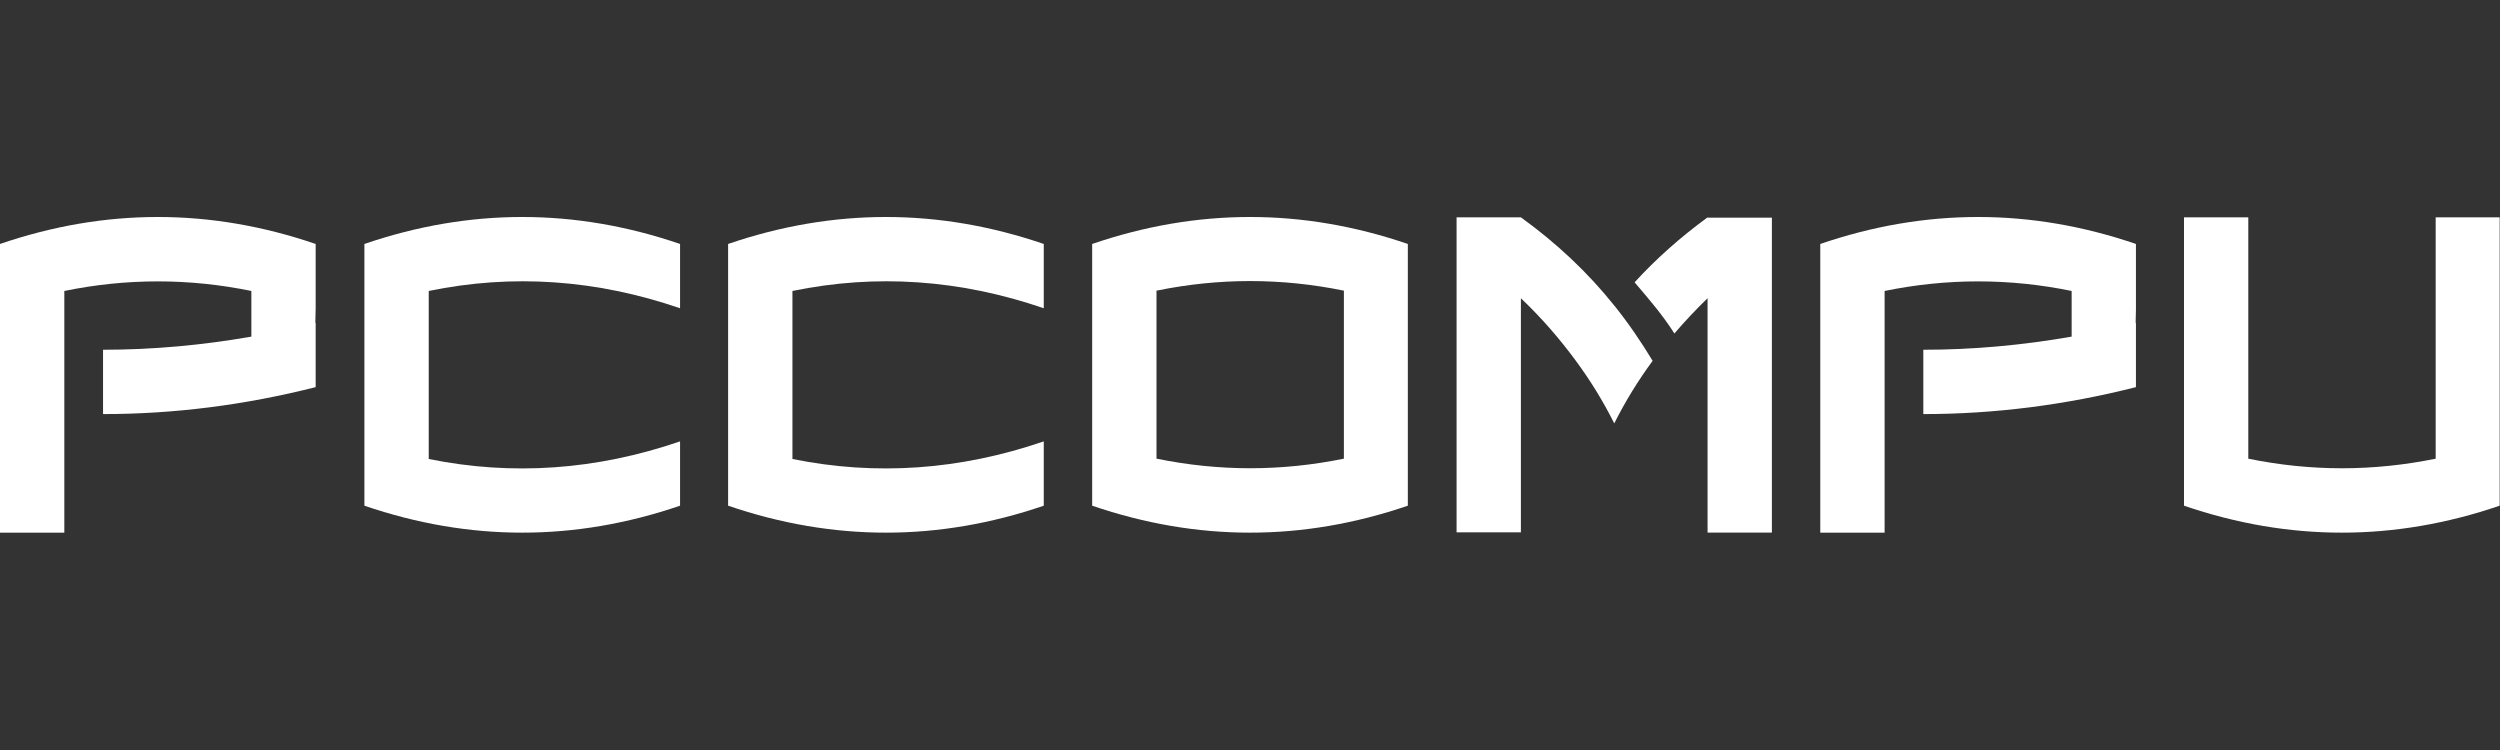<svg xmlns="http://www.w3.org/2000/svg" xmlns:xlink="http://www.w3.org/1999/xlink" width="800" zoomAndPan="magnify" viewBox="0 0 600 180" height="240" preserveAspectRatio="xMidYMid meet" version="1.0"><rect x="0" y="0" width="600" height="180" fill="#333333" stroke="none"/><defs><clipPath id="f9435e9c07"><path d="M 0 52 L 76 52 L 76 127.836 L 0 127.836 Z M 0 52 " clip-rule="nonzero"/></clipPath><clipPath id="5cf10d7b72"><path d="M 75.758 73.984 L 75.758 58.551 C 50.531 49.922 25.227 49.922 0 58.551 L 0 127.836 L 15.438 127.836 L 15.438 69.832 C 30.371 66.766 45.391 66.766 60.328 69.832 L 60.328 80.789 C 48.461 82.863 36.598 83.941 24.73 83.941 L 24.73 99.379 C 41.738 99.379 58.75 97.223 75.766 92.91 L 75.766 77.473 L 75.68 77.473 Z M 75.758 73.984 " clip-rule="nonzero"/></clipPath><clipPath id="08d9924198"><path d="M 87.457 52 L 163.215 52 L 163.215 128 L 87.457 128 Z M 87.457 52 " clip-rule="nonzero"/></clipPath><clipPath id="73b3fe4dd4"><path d="M 163.215 73.984 L 163.215 58.551 C 137.988 49.922 112.684 49.922 87.457 58.551 L 87.457 121.367 C 112.684 129.992 137.988 129.992 163.215 121.367 L 163.215 105.93 C 143.137 112.816 122.969 114.23 102.895 110.16 L 102.895 69.832 C 122.969 65.688 143.137 67.09 163.215 73.98 " clip-rule="nonzero"/></clipPath><clipPath id="03ec2fcf4e"><path d="M 174.746 52 L 250.504 52 L 250.504 128 L 174.746 128 Z M 174.746 52 " clip-rule="nonzero"/></clipPath><clipPath id="398a00e951"><path d="M 250.504 73.984 L 250.504 58.551 C 225.281 49.922 199.973 49.922 174.746 58.551 L 174.746 121.367 C 199.973 129.992 225.281 129.992 250.504 121.367 L 250.504 105.93 C 230.422 112.816 210.262 114.23 190.184 110.16 L 190.184 69.832 C 210.27 65.688 230.43 67.09 250.504 73.98 " clip-rule="nonzero"/></clipPath><clipPath id="65a4171ab0"><path d="M 262.121 52 L 338 52 L 338 128 L 262.121 128 Z M 262.121 52 " clip-rule="nonzero"/></clipPath><clipPath id="e0470a2548"><path d="M 277.559 110.078 L 277.559 69.758 C 292.578 66.688 307.516 66.688 322.535 69.758 L 322.535 110.078 C 307.516 113.145 292.578 113.145 277.559 110.078 M 337.879 69.004 L 337.879 58.551 C 312.656 49.922 287.348 49.922 262.121 58.551 L 262.121 121.367 C 287.348 129.992 312.656 129.992 337.879 121.367 Z M 337.879 69.004 " clip-rule="nonzero"/></clipPath><clipPath id="7f93eb02dd"><path d="M 349.359 52 L 396.848 52 L 396.848 128 L 349.359 128 Z M 349.359 52 " clip-rule="nonzero"/></clipPath><clipPath id="c3c83e1513"><path d="M 387.414 73.324 C 381.113 65.441 373.641 58.391 365.016 52.164 L 349.578 52.164 L 349.578 127.754 L 365.016 127.754 L 365.016 71.578 C 369.914 76.227 374.309 81.289 378.211 86.598 C 381.699 91.328 384.766 96.309 387.422 101.617 C 390.082 96.309 393.148 91.328 396.633 86.598 C 393.809 81.949 390.824 77.555 387.422 73.324 " clip-rule="nonzero"/></clipPath><clipPath id="7f63505589"><path d="M 392.293 52 L 425.473 52 L 425.473 128 L 392.293 128 Z M 392.293 52 " clip-rule="nonzero"/></clipPath><clipPath id="f93b713447"><path d="M 409.816 52.164 C 403.348 56.895 397.453 62.117 392.305 67.758 C 395.625 71.66 399.023 75.559 401.852 80.039 C 404.34 77.137 407 74.312 409.816 71.57 L 409.816 127.828 L 425.254 127.828 L 425.254 52.246 L 409.816 52.246 Z M 409.816 52.164 " clip-rule="nonzero"/></clipPath><clipPath id="823e057749"><path d="M 436.867 52 L 512.922 52 L 512.922 127.836 L 436.867 127.836 Z M 436.867 52 " clip-rule="nonzero"/></clipPath><clipPath id="b1e7cc1450"><path d="M 512.625 73.984 L 512.625 58.551 C 487.402 49.922 462.094 49.922 436.867 58.551 L 436.867 127.836 L 452.305 127.836 L 452.305 69.832 C 467.242 66.766 482.262 66.766 497.195 69.832 L 497.195 80.789 C 485.328 82.863 473.469 83.941 461.598 83.941 L 461.598 99.379 C 478.609 99.379 495.617 97.223 512.633 92.91 L 512.633 77.473 L 512.551 77.473 L 512.633 73.984 C 512.551 73.984 512.551 73.984 512.633 73.984 " clip-rule="nonzero"/></clipPath><clipPath id="9226a2edd2"><path d="M 524.16 52.164 L 600 52.164 L 600 128 L 524.16 128 Z M 524.16 52.164 " clip-rule="nonzero"/></clipPath><clipPath id="3acbeed929"><path d="M 600 52.164 L 584.562 52.164 L 584.562 110.086 C 569.543 113.152 554.609 113.152 539.59 110.086 L 539.59 52.164 L 524.16 52.164 L 524.16 121.367 C 549.383 129.992 574.691 129.992 599.918 121.367 L 599.918 52.164 Z M 600 52.164 " clip-rule="nonzero"/></clipPath></defs><g clip-path="url(#f9435e9c07)"><g clip-path="url(#5cf10d7b72)"><path fill="#ffffff" d="M 0 52.078 L 75.758 52.078 L 75.758 127.836 L 0 127.836 Z M 0 52.078 " fill-opacity="1" fill-rule="nonzero"/></g></g><g clip-path="url(#08d9924198)"><g clip-path="url(#73b3fe4dd4)"><path fill="#ffffff" d="M 87.457 52.078 L 163.215 52.078 L 163.215 127.836 L 87.457 127.836 Z M 87.457 52.078 " fill-opacity="1" fill-rule="nonzero"/></g></g><g clip-path="url(#03ec2fcf4e)"><g clip-path="url(#398a00e951)"><path fill="#ffffff" d="M 174.746 52.078 L 250.504 52.078 L 250.504 127.836 L 174.746 127.836 Z M 174.746 52.078 " fill-opacity="1" fill-rule="nonzero"/></g></g><g clip-path="url(#65a4171ab0)"><g clip-path="url(#e0470a2548)"><path fill="#ffffff" d="M 262.121 52.078 L 337.879 52.078 L 337.879 127.836 L 262.121 127.836 Z M 262.121 52.078 " fill-opacity="1" fill-rule="nonzero"/></g></g><g clip-path="url(#7f93eb02dd)"><g clip-path="url(#c3c83e1513)"><path fill="#ffffff" d="M 345.781 48.367 L 429.047 48.367 L 429.047 131.633 L 345.781 131.633 Z M 345.781 48.367 " fill-opacity="1" fill-rule="nonzero"/></g></g><g clip-path="url(#7f63505589)"><g clip-path="url(#f93b713447)"><path fill="#ffffff" d="M 345.781 48.367 L 429.047 48.367 L 429.047 131.633 L 345.781 131.633 Z M 345.781 48.367 " fill-opacity="1" fill-rule="nonzero"/></g></g><g clip-path="url(#823e057749)"><g clip-path="url(#b1e7cc1450)"><path fill="#ffffff" d="M 436.867 52.078 L 512.625 52.078 L 512.625 127.836 L 436.867 127.836 Z M 436.867 52.078 " fill-opacity="1" fill-rule="nonzero"/></g></g><g clip-path="url(#9226a2edd2)"><g clip-path="url(#3acbeed929)"><path fill="#ffffff" d="M 524.16 52.164 L 600 52.164 L 600 127.836 L 524.16 127.836 Z M 524.16 52.164 " fill-opacity="1" fill-rule="nonzero"/></g></g></svg>